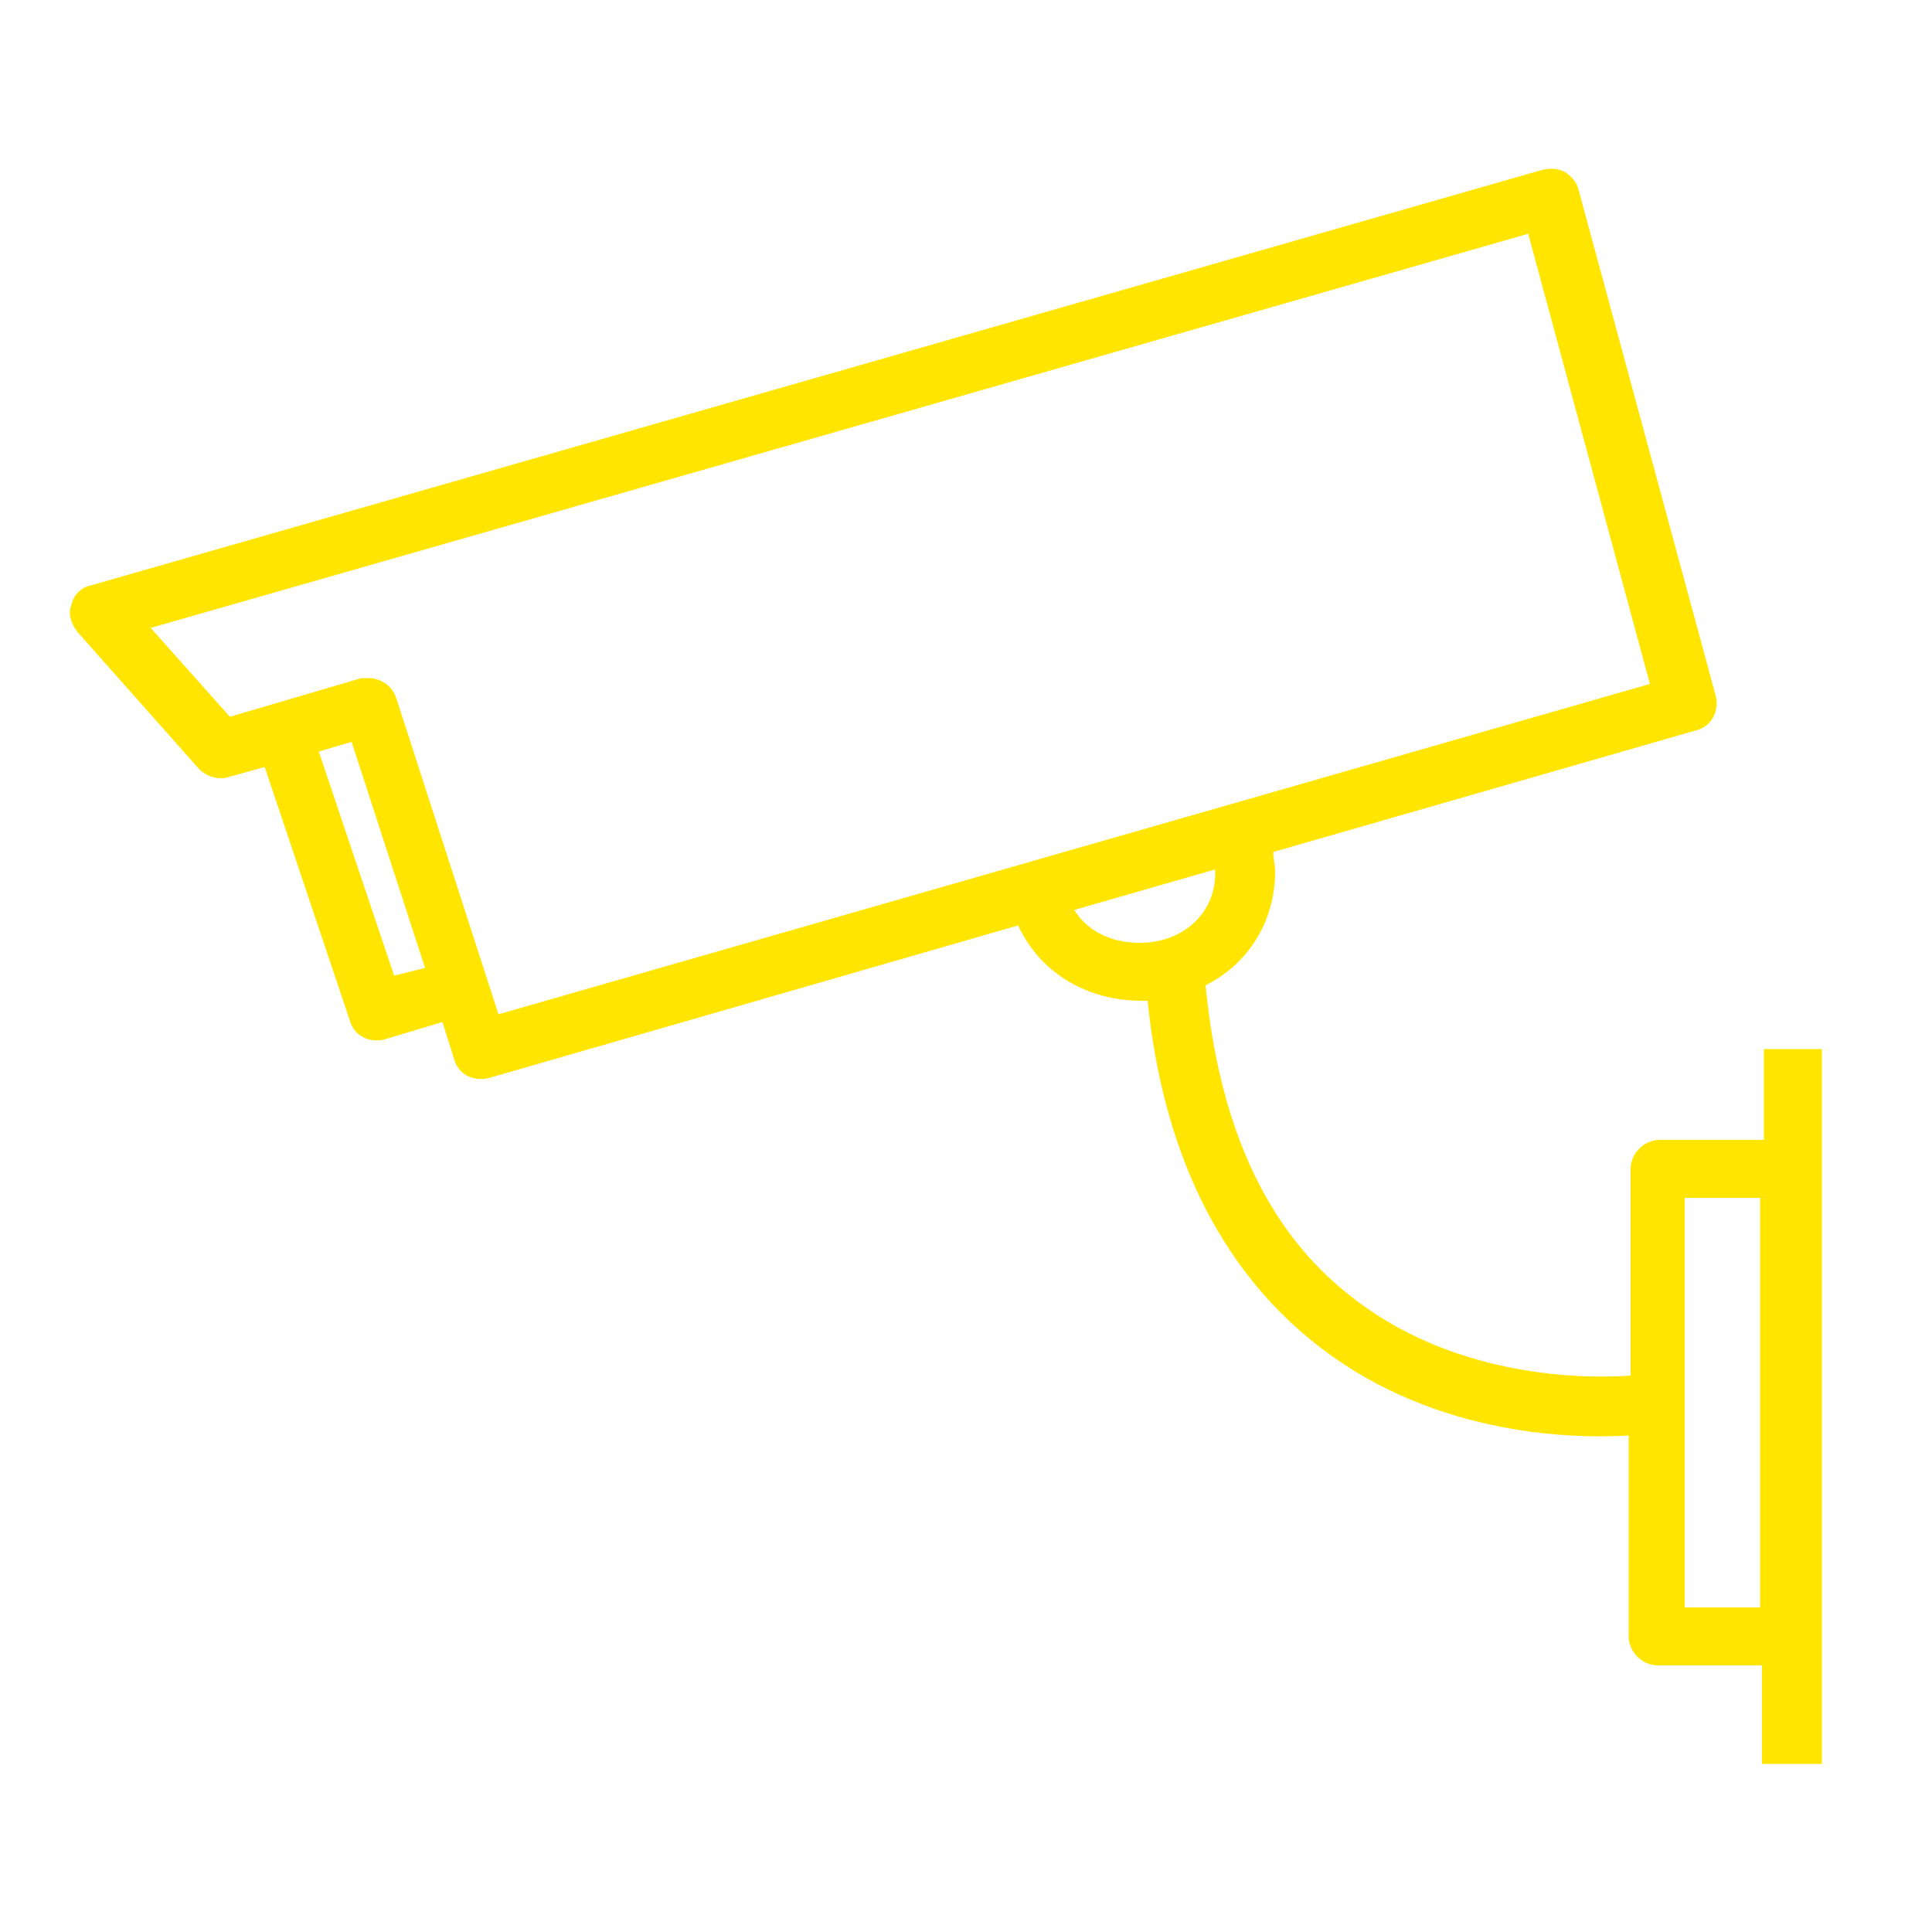 <svg xmlns="http://www.w3.org/2000/svg" viewBox="0 0 100 100"><path d="M94.2 91.3h-3v-5.1h-5.4c-.8 0-1.5-.7-1.5-1.5V74.3c-3.3.2-10.5-.1-16.4-4.9-4.8-3.9-7.7-9.8-8.5-17.6h-.3c-2.9 0-5.3-1.5-6.4-3.9l-27.4 7.9c-.8.2-1.6-.2-1.8-1l-.6-1.9-3 .9c-.8.2-1.6-.2-1.8-1l-4.4-13.1-1.8.5c-.6.2-1.2 0-1.6-.4L4 32.7c-.3-.4-.5-.9-.3-1.4.1-.5.5-.9 1-1L79.8 8.8c.4-.1.8-.1 1.2.1.3.2.6.5.7.9L88.8 36c.2.8-.2 1.6-1 1.8l-21.9 6.3c0 .3.1.7.1 1 0 2.6-1.4 4.8-3.6 5.9.7 7.2 3.1 12.6 7.4 16 5.2 4.2 11.8 4.4 14.6 4.2V60.5c0-.8.7-1.5 1.5-1.5h5.4v-4.7h3v37zm-7-8.1h3.9V62h-3.9v21.2zM19.1 35.1c.6 0 1.2.4 1.4 1l5.3 16.4 59.6-17.1-6.3-23.3L7.8 32.5l4.1 4.6 6.8-2h.4zm-2.6 3.8l3.9 11.6 1.6-.4-3.8-11.7-1.7.5zm39.1 8.2c.7 1.1 1.9 1.7 3.4 1.7 2.2 0 3.9-1.5 3.9-3.6V45l-7.3 2.1z" fill="#FFE500"></path></svg>